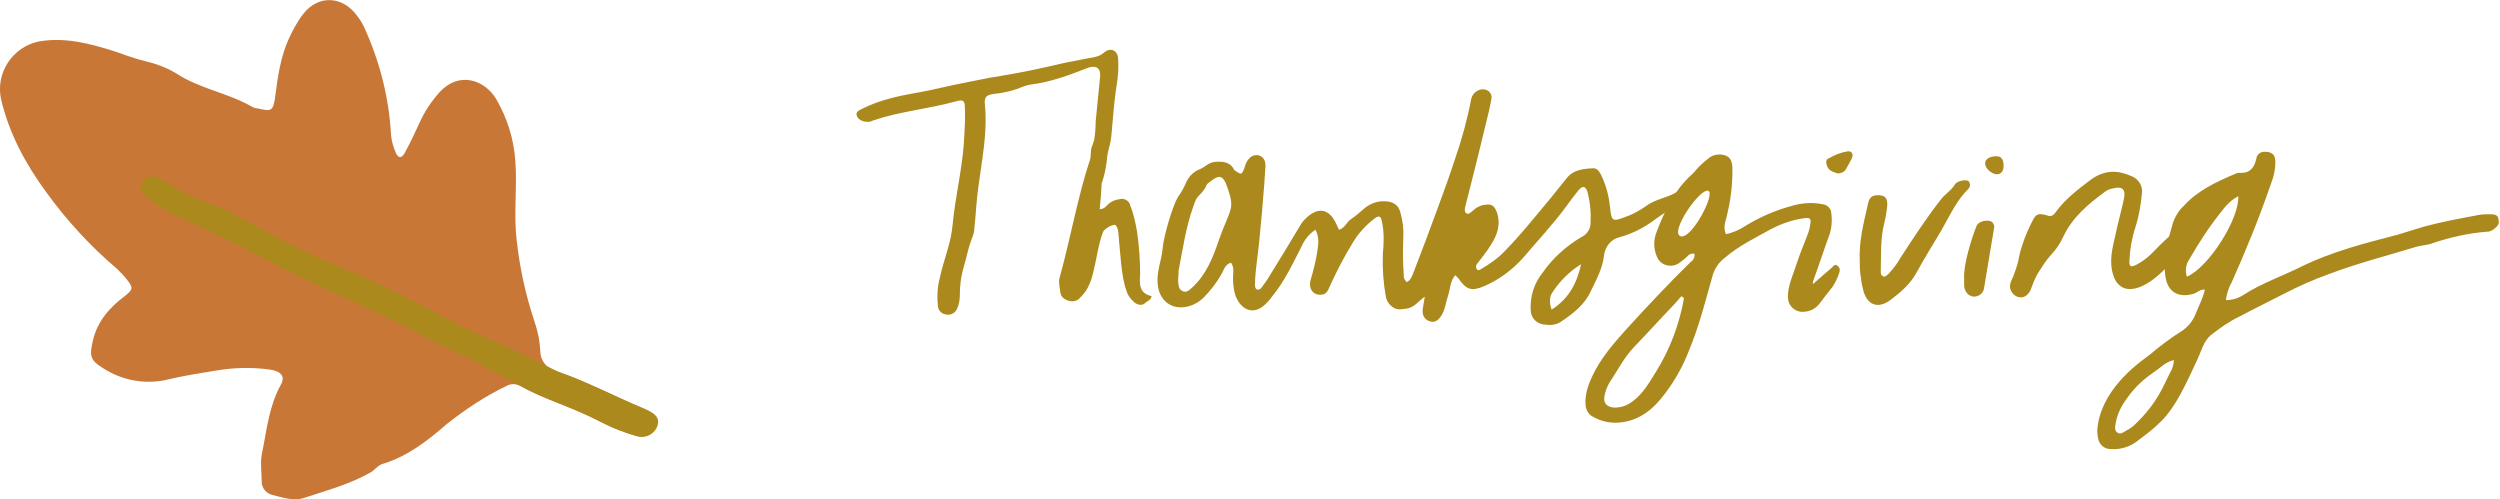 <svg enable-background="new 0 0 500.6 100" width="500.6" height="100" viewBox="0 0 500.6 100" xmlns="http://www.w3.org/2000/svg"><g fill="#ac891c"><path d="m248.5 34.8c.7-.6.7-1.6 1.1-2.3.6-1.1 1.4-1.6 2.4-1.4 1.1.3 1.4 1.2 1.4 2.1-.1 2.6-1.2 15.8-1.7 18.9-.2 1.7-.4 3.4-.4 5 0 .4.1.8.5.9.3 0 .6-.1.8-.4.6-.8 1.2-1.6 1.7-2.5 2.1-3.4 4.2-6.8 6.2-10.2.2-.3.4-.6.7-.9 2.6-2.7 5-2.4 6.5 1.1.1.3.3.5.4.9 1.2-.3 1.5-1.5 2.4-2.1s1.7-1.3 2.5-2c1.2-1.1 2.8-1.7 4.4-1.6s2.6.7 3 2.2c.5 1.7.7 3.5.6 5.2-.1 2.5-.1 4.9.1 7.4-.1.5.2 1 .6 1.4.8-.4 1.1-1.3 1.4-2.1 1.7-4.4 3.4-8.9 5-13.3 1.1-3 2.2-6 3.2-9.1 1.4-4 2.5-8 3.3-12.2.2-.8.7-1.4 1.4-1.7.6-.3 1.4-.3 2 .1s.8 1.2.6 1.8c-.3 1.7-.7 3.3-1.1 4.9-1.3 5.4-2.6 10.7-4 16.1 0 .1-.1.3-.1.4-.1.5-.2 1 .2 1.3.5.3.8-.1 1.2-.4.7-.7 1.6-1.2 2.6-1.3 1.3-.2 1.8.2 2.3 1.4.9 2.5.1 4.7-1.2 6.7-.8 1.3-1.8 2.5-2.7 3.7-.3.3-.3.7-.1 1.1.3.4.7.1 1-.1 1.5-.9 3-1.9 4.2-3.1 3.4-3.4 6.4-7.2 9.5-10.9 1.1-1.4 2.2-2.7 3.3-4.1 1.3-1.7 3.3-1.9 5.2-2 .9-.1 1.3.6 1.7 1.3 1 2.1 1.6 4.3 1.8 6.6.3 2.7.5 2.8 2.9 1.9 1.5-.5 2.8-1.2 4.1-2.1 1.9-1.5 4.2-1.7 6.1-2.8.3-.2.7-.4 1 .1.2.3.1.8-.2 1.1-.5.9-1.3 1.7-2.2 2.3-1.2.8-2.4 1.6-3.6 2.5-1.9 1.3-4 2.3-6.2 2.9-1.7.4-2.9 1.9-3.1 3.6-.3 2.7-1.6 5-2.7 7.3-1.2 2.6-3.5 4.4-5.9 6-.9.6-2 .8-3.1.6-1.7 0-3-1.3-3-3v-.1c-.1-2.6.7-5.2 2.4-7.3 2-2.9 4.7-5.3 7.7-7.1 1.2-.5 2-1.8 1.9-3.1.1-2-.1-4-.6-5.9-.4-1.3-1-1.4-1.9-.3s-1.7 2.2-2.5 3.3c-2.6 3.5-5.6 6.7-8.4 10-2.2 2.5-4.9 4.5-7.9 5.8-2.6 1.1-3.6.7-5.2-1.6-.2-.2-.4-.4-.6-.6-1.1 1.3-1 2.9-1.5 4.3-.4 1.2-.5 2.4-1.1 3.5-.7 1.2-1.4 1.7-2.3 1.5-1.2-.3-1.8-1.2-1.6-2.6.1-.7.2-1.3.4-2.4-1.4 1-2.1 2.2-3.7 2.4-.8.1-1.5.3-2.4-.1-.9-.5-1.5-1.3-1.7-2.3-.5-2.8-.7-5.6-.6-8.5.2-2.2.3-4.4-.2-6.6-.2-1-.5-1.2-1.4-.6-1.7 1.3-3.2 2.9-4.3 4.7-1.8 2.9-3.4 6-4.8 9.1-.3.7-.6 1.4-1.5 1.5-1.6.2-2.7-1-2.3-2.8.6-2 1.1-4 1.4-6 .2-1.4.4-2.7-.4-4.2-1.2.8-2.2 2-2.8 3.4-1.8 3.5-3.4 7-5.9 10-.3.4-.5.7-.9 1.1-2.9 3.2-5.5 1.2-6.4-1.3-.4-1.2-.5-2.4-.5-3.6 0-1 .3-2-.4-3-1.1.3-1.4 1.3-1.8 2.1-1 1.8-2.3 3.5-3.7 4.9-.8.8-1.8 1.4-2.9 1.7-3.4 1-6.1-1.1-6.3-4.6-.2-2.4.8-4.6 1-6.9.2-2.5 2-8.6 3.1-10.4.6-.8 1.1-1.7 1.5-2.6.5-1.3 1.5-2.4 2.8-2.9 1.1-.4 1.9-1.5 3.3-1.5 1.6-.1 2.9.1 3.7 1.7.6.4.9.6 1.3.7m-12.5 19.4c0 1-.1 1.4-.1 1.9.1.8 0 1.8.9 2.2s1.4-.3 2-.8c2.8-2.6 4.1-6 5.3-9.5.4-1.2.9-2.4 1.4-3.6 1.3-3.1 1.4-3.5.3-6.8-1-3-1.9-2.5-3.9-.9-.3.2-.4.6-.6 1-1.3 1.9-1.6 1.3-2.3 3.5-1.6 4.4-2.2 9-3 13m74.7 7.8c3.6-2.3 5.1-5.5 5.9-9.1-2.4 1.5-4.4 3.5-5.9 5.9-.4.8-.5 1.8 0 3.2"/><path d="m498.7 42.9c-.7 0-1.4 0-2.1.1-3.8.7-7.6 1.4-11.3 2.4-1.7.5-3.5 1.1-5.2 1.6-6.6 1.7-13.2 3.4-19.3 6.4-3.8 1.9-7.9 3.3-11.5 5.6-1 .7-2.3 1.1-3.6 1.1.2-1.2.5-2.4 1.1-3.4 2.9-6.5 5.6-13.1 7.9-19.8.6-1.5 1-3.2.9-4.9-.1-1.1-.8-1.6-2-1.6-.9-.1-1.7.5-1.8 1.4-.4 1.8-1.3 3-3.5 2.8-.2 0-.5.1-.7.2-3.8 1.6-7.6 3.4-10.3 6.4-1.1 1-1.9 2.4-2.3 3.8-.7 2.5-2.1 7.1-1.3 10.9.6 2.7 2.7 3.8 5.6 2.9.7-.2 1.2-.9 2.2-.8-.4 1.8-1.3 3.4-1.9 5-.6 1.4-1.6 2.6-2.9 3.4-2.2 1.4-4.2 2.9-6.2 4.6-1.4 1.1-9.1 6.1-10.4 13.9-.2 1.1-.2 2.1.1 3.2.3 1 1.2 1.8 2.3 1.8 2 .2 4-.4 5.5-1.6 1.6-1.2 3.2-2.4 4.6-3.8 3.1-3 5.1-7.6 7.4-12.5.8-1.7 1.2-3.6 2.7-4.9 1.8-1.4 3.6-2.7 5.7-3.7 3-1.6 6.1-3.1 9-4.6s5.8-2.8 8.9-3.9c5.8-2.2 11.7-3.7 17.6-5.5 1.1-.3 2.2-.3 3.2-.7 3.5-1.2 7.2-2 10.8-2.3.5 0 .9-.1 1.3-.4.7-.5 1.4-1.1 1.1-2 0-.9-.7-1.1-1.6-1.1m-64.2 31.8c-1.3 2.5-2.4 5.9-7 10.3-.5.5-1.1.9-1.7 1.2-.5.3-1.1.8-1.7.5-.7-.4-.6-1.1-.5-1.7.2-1.4.7-2.7 1.4-3.9 3.1-4.9 5.7-6 7.8-7.7.7-.6 1.6-1.1 2.5-1.3 0 .8-.3 1.8-.8 2.6m3.4-19.3c-.4-1.2-.2-2.5.5-3.5 2-3.5 4.2-6.8 6.7-9.9.8-1.1 1.9-2.1 3.1-2.7.2 4.6-6 14.3-10.3 16.1"/><path d="m431.6 50c-1.1 1.2-2.3 2.2-3.6 2.9s-1.7.6-1.6-.8c.1-2.2.5-4.5 1.2-6.6.7-2.2 1.1-4.5 1.3-6.8.2-1.4-.6-2.7-1.8-3.3-2.8-1.3-5.5-1.6-8.6.7-2.5 1.9-5 3.8-6.8 6.3-.5.7-.9 1.1-1.9.7-1.7-.5-2.2-.2-2.9 1.3-.7 1.4-1.3 2.7-1.8 4.2-1.2 3.5-.5 2.8-1.8 6.3-.2.6-.5 1.1-.7 1.7-.4 1.1.2 2.3 1.3 2.8 1.1.4 2 0 2.7-1.3.1-.3.2-.6.3-.8.4-1.2 1-2.4 1.7-3.4 2.2-3.6 2.8-2.9 4.6-6.6 1.8-3.8 4.9-6.4 8.3-8.9.4-.3.8-.5 1.3-.6 2.1-.6 2.9 0 2.5 2-.5 2.4-1.2 4.8-1.7 7.2-.6 2.6-1.3 5.3-.5 7.9.8 2.8 2.9 3.7 5.8 2.4 2.2-1 3.9-2.7 5.5-4.3.8-.8 1.5-1.8 2.7-2.3 1.3-2.5 1.7-5.2 2.9-7.7-3.3 2.2-6 4.5-8.4 7"/><path d="m363 56.9c1.5-1.3 2.6-2.3 3.8-3.3.3-.3.6-.8 1.1-.4.5.3.6.9.4 1.4-.3 1-.8 2-1.4 2.9-.8 1-1.6 2-2.4 3.1-.7 1-1.8 1.7-3 1.8-1.5.3-3.1-.7-3.4-2.2 0-.2-.1-.5-.1-.7 0-2.4 1.1-4.6 1.8-6.8.6-1.9 1.4-3.7 2.1-5.6.3-.7.5-1.5.6-2.2.2-1.1-.1-1.4-1.2-1.2-2.4.3-4.6 1.1-6.7 2.2-3.1 1.7-6.4 3.3-9.2 5.7-1.2.9-2.1 2.2-2.5 3.7-1.4 5-2.7 10.1-4.7 14.9-1.2 3.1-2.8 6-4.8 8.6-2.2 3-5 5.4-9 5.8-1.9.2-3.8-.2-5.5-1.2-.8-.4-1.3-1.3-1.4-2.2-.2-2.1.5-4.1 1.4-6 1.6-3.4 4.1-6.3 6.6-9.1 4.2-4.6 8.5-9.2 13-13.6.6-.4.9-1 .8-1.7-.6-.1-1.1.1-1.5.6-.5.5-1.1.9-1.6 1.3-1.3.9-3.2.6-4.1-.7-.2-.3-.3-.5-.4-.8-.6-1.5-.6-3.2 0-4.7 1.6-4.2 3.5-8.3 7-11.5.7-.6 1.2-1.4 1.9-2 .4-.4.9-.8 1.4-1.2 1-.9 2.4-1.1 3.7-.6 1.2.6 1.2 1.9 1.2 3.1 0 3-.4 6-1.1 8.9-.3 1.2-.8 2.3-.2 3.7 1.3-.3 2.6-.8 3.8-1.6 2.9-1.8 6.1-3.2 9.5-4.1 2-.6 4.1-.7 6.1-.3.9.1 1.7.9 1.7 1.8.2 1.4.1 2.8-.3 4.1-1.1 3-2.1 6.1-3.2 9.1-.1.2-.2.6-.2 1m-25.8 2.8-.5-.4c-.5.6-1 1.1-1.5 1.7-2.7 2.8-5.3 5.7-8 8.5-2 2.1-3.3 4.7-4.9 7.1-.5.8-.8 1.7-1 2.6-.3 1.4.3 2.2 1.7 2.4 1.5.1 2.9-.4 4-1.3 2-1.5 3.2-3.6 4.5-5.7 2.9-4.6 4.8-9.7 5.7-14.9m-.7-12.4c2.2.8 7.2-8.8 5.5-9.1-1.7-.4-7.7 8.3-5.5 9.1"/><path d="m220.2 41.9c1.1-.1 1.3-.7 1.8-1.1.6-.5 1.3-.8 2.1-.9.9-.3 1.9.2 2.2 1.1v.1c.7 1.7 1.1 3.6 1.4 5.4.4 2.8.6 5.6.6 8.4-.1 1.9-.3 3.8 2.3 4.4-.2.9-.8.9-1.2 1.3-.7.7-1.6.5-2.3-.1s-1.3-1.4-1.5-2.2c-1.1-2.7-1.3-8.2-1.6-11-.1-.8 0-1.6-.7-2.3-.9.1-1.7.6-2.3 1.2-1.2 2.4-1.7 8.4-2.9 10.8-.4 1-1 1.8-1.8 2.6-.6.7-1.5.9-2.4.6s-1.5-.8-1.6-1.8-.4-1.9-.1-2.9c1.8-6.3 3.8-16.8 5.9-23 .2-.5.3-1 .3-1.5.1-1.9.2-1.2.7-3 .2-1.2.3-2.5.3-3.7.3-3 .6-6 .9-9.1.1-1.6-.9-2.2-2.5-1.6-3.6 1.4-7.3 2.8-11.2 3.3-.5.1-1.1.2-1.6.4-1.9.8-3.9 1.3-5.9 1.5-1.6.2-2 .6-1.9 2 .6 5.7-.6 11.2-1.3 16.7-.4 2.8-.5 5.6-.8 8.3 0 .6-.2 1.2-.4 1.7-1 2.6-1.1 4-1.9 6.6-.4 1.6-.6 3.2-.6 4.8 0 1-.1 1.9-.5 2.8-.3.8-1.1 1.4-2 1.3-1 0-1.8-.7-1.9-1.7-.2-1.9-.1-3.9.4-5.7.7-3.2 1.5-5 2.2-8.2.3-1.5.4-3.1.6-4.6.7-5.3 1.9-10.5 2.1-15.8.1-1.8.2-3.7.1-5.5 0-1.4-.4-1.6-1.8-1.2-5.4 1.5-11.2 2-16.5 3.8-.4.2-.7.3-1.1.3-.9 0-1.8-.3-2.2-1.1-.4-1 .5-1.2 1.2-1.6 3.6-1.8 7.7-2.6 11.7-3.3 2.7-.5 5.4-1.2 8-1.7s5.2-1.1 7.9-1.5c4.3-.7 8.5-1.6 12.7-2.6 1.5-.3 3.1-.6 4.6-.9 1.2-.2 2.4-.3 3.4-1.2 1.3-1.1 2.8-.4 2.8 1.4.1 1.7 0 3.4-.3 5.1-.5 3.1-.7 6.3-1 9.5-.2 2.9-.8 3.1-1 5.9-.2 1.5-.5 2.9-1 4.3-.1 1.7-.2 3.4-.4 5.2"/><path d="m372.4 52.3c-.2-4 .8-7.7 1.6-11.3.2-.9.4-1.8 1.7-1.9 1.6-.1 2.3.4 2.2 2-.1 1.2-.3 2.4-.6 3.6-.8 3.2-.6 6.4-.7 9.6 0 .4 0 .8.4 1 .5.3.8-.2 1.2-.5.9-1 1.7-2 2.3-3.1 2.6-4 5.2-8 8.1-11.7.8-1.1 2.1-1.8 2.8-3 .5-.9 2.5-1.1 2.8-.7.8 1.1-.3 1.7-.8 2.3-2 2.3-3.2 5-4.7 7.6-1.7 2.8-3.4 5.6-5 8.5-1.2 2.2-3.2 3.9-5.2 5.4-2.4 1.8-4.8 1.1-5.5-2.4-.2-.7-.3-1.5-.4-2.3-.2-1-.2-2.1-.2-3.1"/><path d="m393.3 55.8c-.2-2.8 1.6-8.4 2.5-10.6.4-.9 2-1.2 2.8-.9.5.2.8.8.7 1.3-.5 2.9-1.5 9.1-2 12-.1 1.1-1 1.8-2.1 1.8-1-.1-1.8-.9-1.9-2.2 0-.5 0-1 0-1.4"/><path d="m367.9 34.7c-1-.3-1.8-.6-2.1-1.6-.2-.6-.2-1.2.4-1.4 1.2-.7 2.5-1.2 3.8-1.4.8-.1 1.2.6.8 1.4s-.8 1.6-1.3 2.4c-.4.4-1 .7-1.6.6"/><path d="m401.2 33.2c0 1.1-.5 1.7-1.4 1.7-1.1-.1-2.3-1.2-2.3-2.2 0-.9 1.1-1.5 2.5-1.4.8.1 1.2.7 1.2 1.9"/></g><path d="m120.3 84.5c-5.9-3.1-11.3-4.5-16.1-7.2-.9-.5-2-.5-2.8 0-4.2 2-8.1 4.6-11.8 7.5-3.9 3.4-8 6.6-13 8.1-1 .3-1.5 1.2-2.4 1.7-4.2 2.4-8.8 3.6-13.3 5.1-2.2.7-4.3-.1-6.4-.6-1.2-.3-2.1-1.4-2.1-2.6 0-1.8-.3-3.6 0-5.4 1-4.8 1.4-9.6 3.8-14 1-1.7.1-2.8-2.2-3.1-3.6-.5-7.2-.4-10.7.2-3.1.5-6.3 1-9.3 1.7-4.6 1.2-9.4.4-13.4-2.2-2.6-1.6-2.7-2.5-2-5.5.9-3.9 3.4-6.7 6.5-9 1.5-1.2 1.6-1.6.4-3.1-.6-.8-1.3-1.5-2-2.2-5.4-4.6-10.2-9.8-14.3-15.5-4.1-5.6-7.4-11.7-9-18.6-1.1-5.2 2.3-10.4 7.6-11.5 5.2-.9 10.1.4 14.9 1.9 2.1.7 4.1 1.5 6.2 2 2.2.5 4.4 1.3 6.4 2.5 4.7 3.1 10.4 3.9 15.2 6.7.4.2.7.3 1.1.3 2.8.7 3.1.5 3.5-2.3.5-4 1.1-8.1 2.8-11.8.8-1.7 1.7-3.4 2.9-4.9 2.7-3.4 7-3.6 10-.4.8.9 1.5 1.9 2 2.9 3.2 6.9 5.1 14.3 5.5 21.8.1 1.3.5 2.5 1 3.7.5 1 1.1 1 1.7 0 1.1-2 2.1-4.1 3-6.1 1-2.2 2.3-4.2 3.9-6 4-4.5 9.2-2.6 11.5 1.3 2.2 3.8 3.5 8 3.8 12.4.4 5.4-.4 10.7.3 16.1.6 5.4 1.8 10.8 3.5 15.9.7 2 1.1 4 1.2 6.1 0 1.8 1.3 3.4 3.1 3.9 5.8 2 11.3 4.9 17 7.3.5.2.9.4 1.3.6 1.1.6 2.1 1.3 1.7 2.8-.5 1.7-2.2 2.7-3.9 2.3-2.4-.7-4.8-1.6-7.1-2.8" fill="#c97736"/><path d="m96.9 73.4c-.3-.2-.7-.4-1-.6-4.2-2.1-8.4-4-12.5-6.2-9.7-5.3-20.1-9.1-29.7-14.4-6.2-3.4-12.7-6.2-19-9.3-2.1-1-4-2.3-5.7-3.7-.7-.4-1-1.3-.8-2.1.2-.9 1-1.6 1.9-1.7.9-.2 1.8 0 2.5.6 2.8 2.2 6 3.4 9.3 4.7 1.7.6 3.3 1.3 4.9 2.1 3.9 2.1 7.8 4.3 11.8 6.3 4.1 2.2 8.5 3.8 12.7 5.7 6 2.7 11.9 5.5 17.6 8.7 4.2 2.2 8.6 4.3 13 6.1l9.8 4.8c5.8 2 11.3 4.9 17 7.3.5.2.9.4 1.3.6 1.1.6 2.1 1.3 1.7 2.8-.5 1.7-2.2 2.7-3.9 2.3-2.5-.7-4.9-1.6-7.2-2.8-5.9-3.1-11.3-4.5-16.1-7.2z" fill="#ac891c"/></svg>
